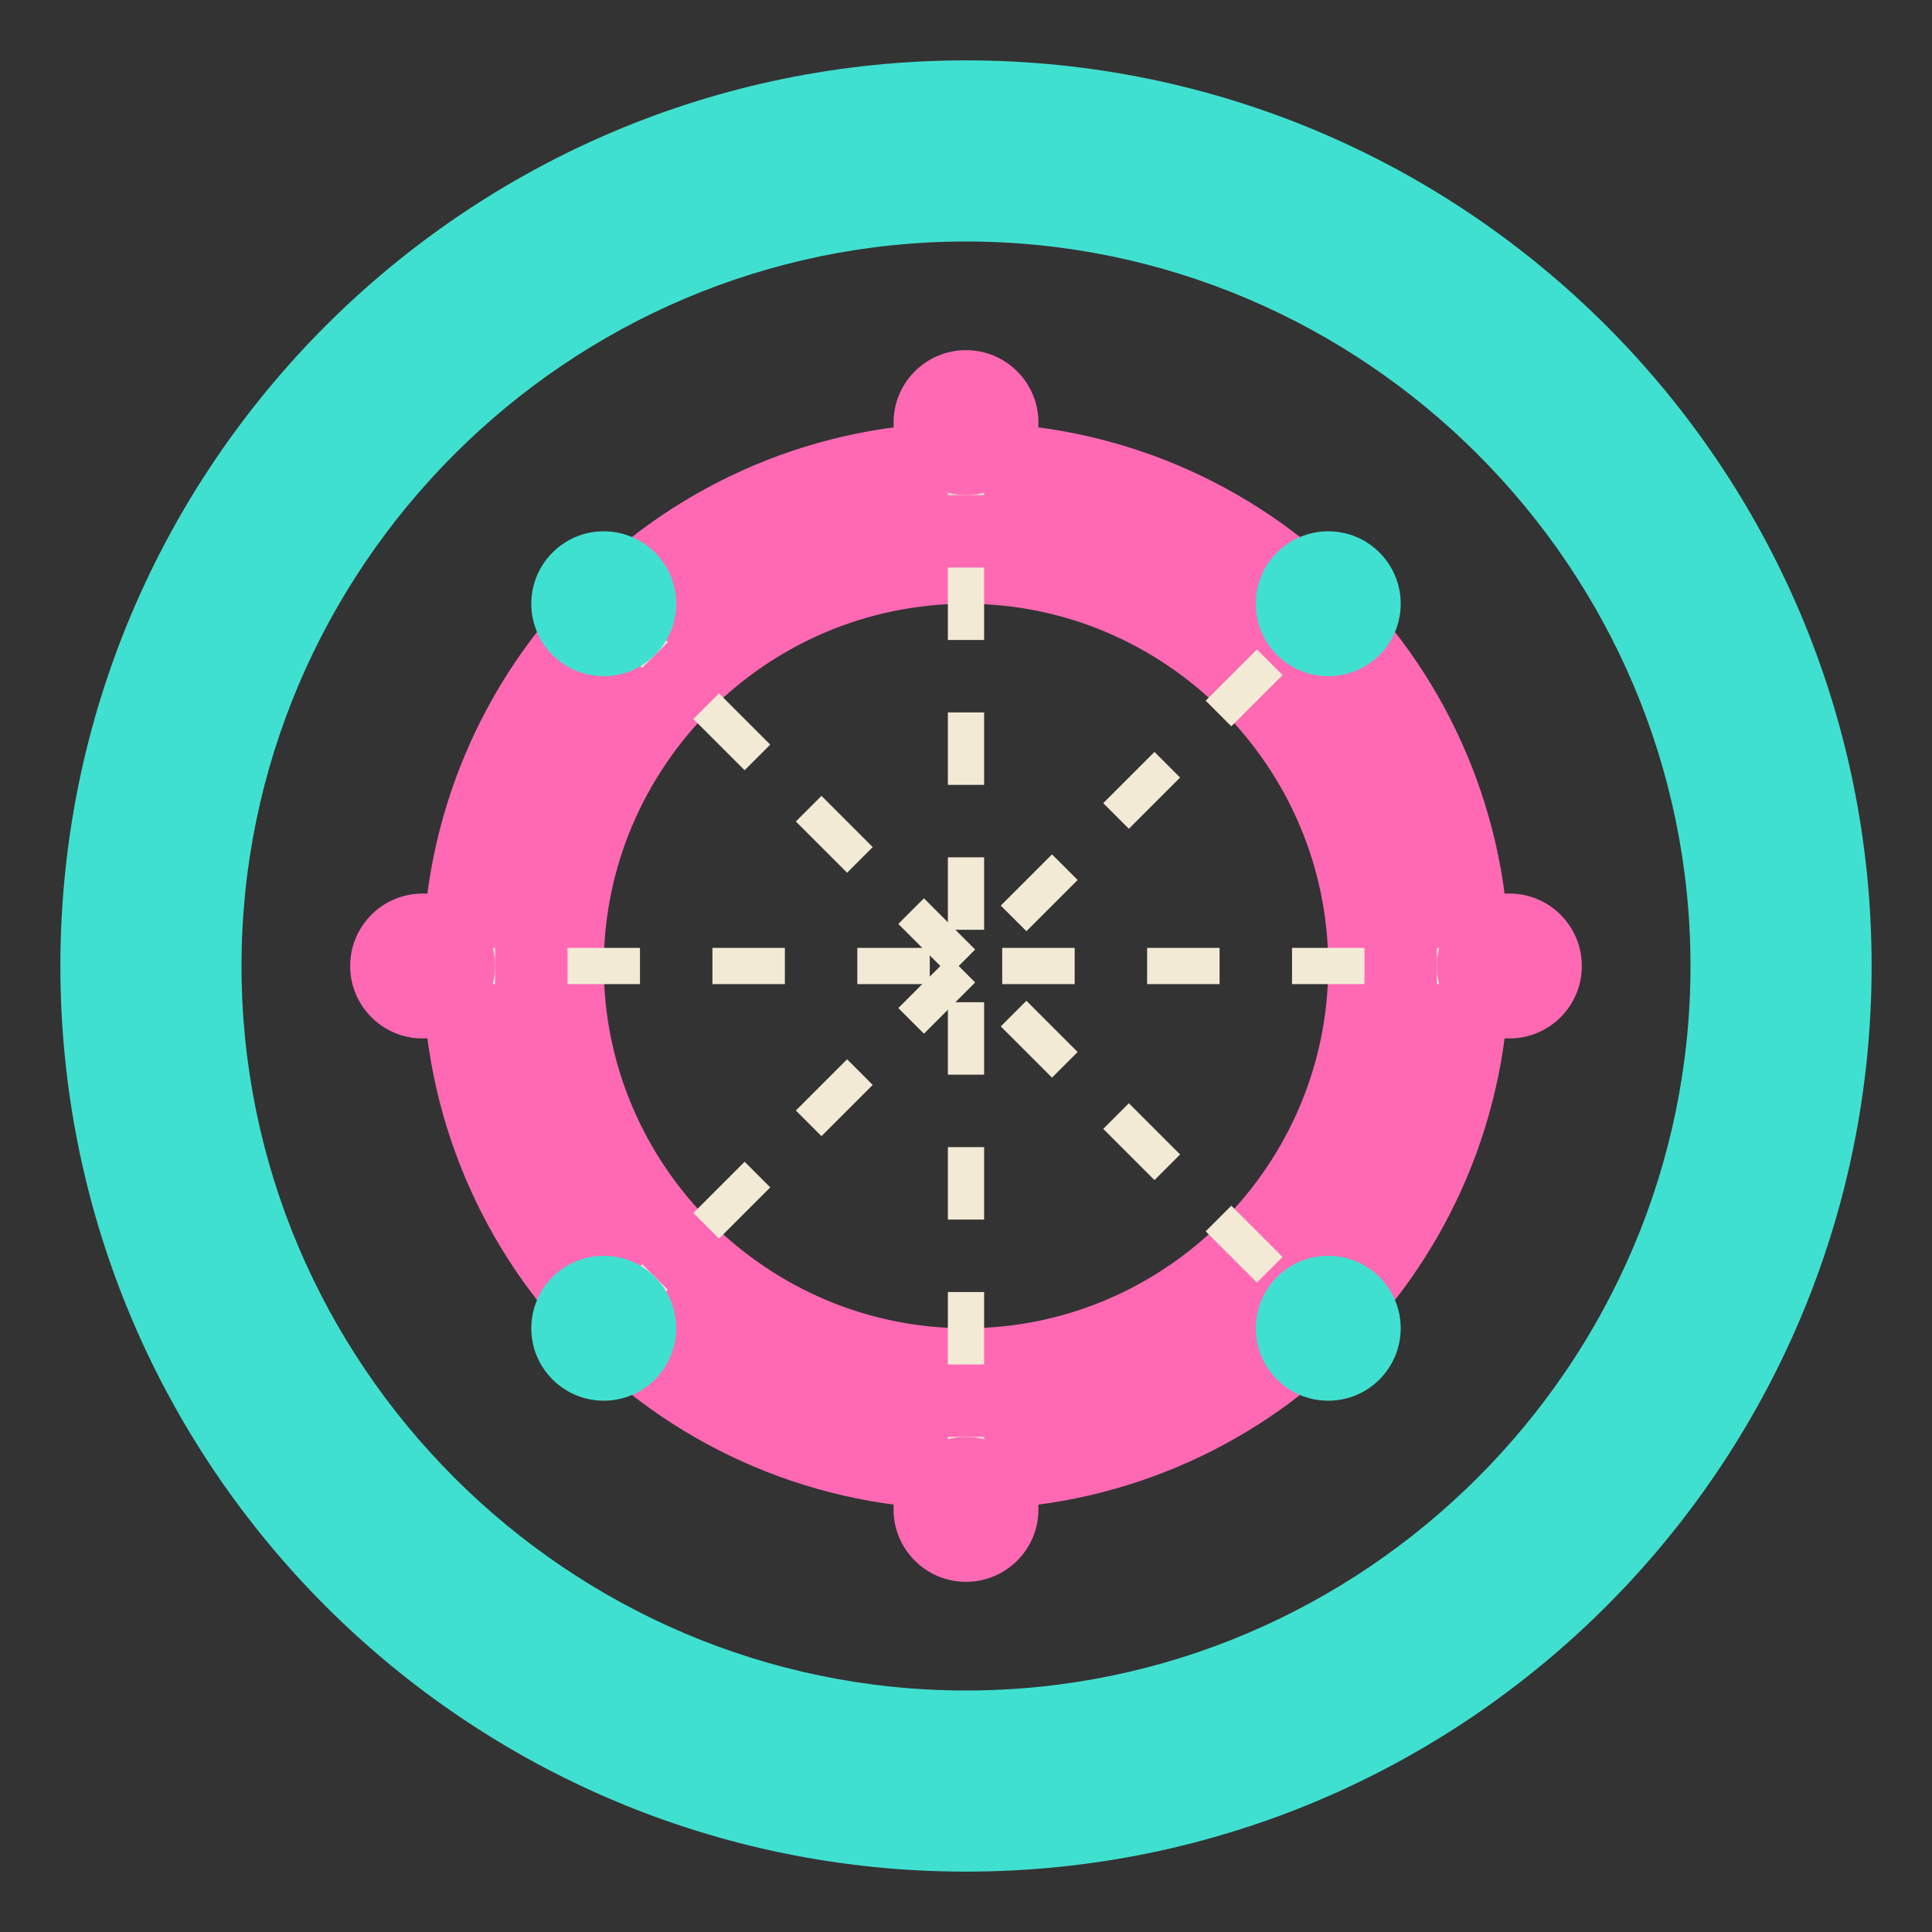 <svg xmlns="http://www.w3.org/2000/svg" width="32" height="32" viewBox="0 0 32 32">
  <rect x="0" y="0" width="32" height="32" fill="#333333" stroke="none"/>
  <style>
    .accent-turquoise { fill: #40E0D0; }
    .accent-neon-pink { fill: #FF69B4; }
    .text-color { fill: #F3EAD5; }
  </style>
  
  <!-- Brain Icon -->
  <g transform="translate(1, 1) scale(0.6)">
    <path class="accent-turquoise" d="M25,0 C38.8,0 50,11.2 50,25 C50,38.8 38.8,50 25,50 C11.2,50 0,38.8 0,25 C0,11.2 11.2,0 25,0 Z M25,5 C14,5 5,14 5,25 C5,36 14,45 25,45 C36,45 45,36 45,25 C45,14 36,5 25,5 Z" />
    <path class="accent-neon-pink" d="M25,10 C33.3,10 40,16.7 40,25 C40,33.3 33.3,40 25,40 C16.7,40 10,33.3 10,25 C10,16.7 16.7,10 25,10 Z M25,15 C19.5,15 15,19.5 15,25 C15,30.5 19.5,35 25,35 C30.5,35 35,30.5 35,25 C35,19.5 30.5,15 25,15 Z" />
    
    <!-- Network Lines -->
    <line x1="25" y1="10" x2="25" y2="40" stroke="#F3EAD5" stroke-width="1" stroke-dasharray="2,2" />
    <line x1="10" y1="25" x2="40" y2="25" stroke="#F3EAD5" stroke-width="1" stroke-dasharray="2,2" />
    <line x1="15" y1="15" x2="35" y2="35" stroke="#F3EAD5" stroke-width="1" stroke-dasharray="2,2" />
    <line x1="15" y1="35" x2="35" y2="15" stroke="#F3EAD5" stroke-width="1" stroke-dasharray="2,2" />
    
    <!-- Circuit Points -->
    <circle cx="25" cy="10" r="2" class="accent-neon-pink" />
    <circle cx="40" cy="25" r="2" class="accent-neon-pink" />
    <circle cx="25" cy="40" r="2" class="accent-neon-pink" />
    <circle cx="10" cy="25" r="2" class="accent-neon-pink" />
    <circle cx="15" cy="15" r="2" class="accent-turquoise" />
    <circle cx="35" cy="15" r="2" class="accent-turquoise" />
    <circle cx="15" cy="35" r="2" class="accent-turquoise" />
    <circle cx="35" cy="35" r="2" class="accent-turquoise" />
  </g>
</svg> 